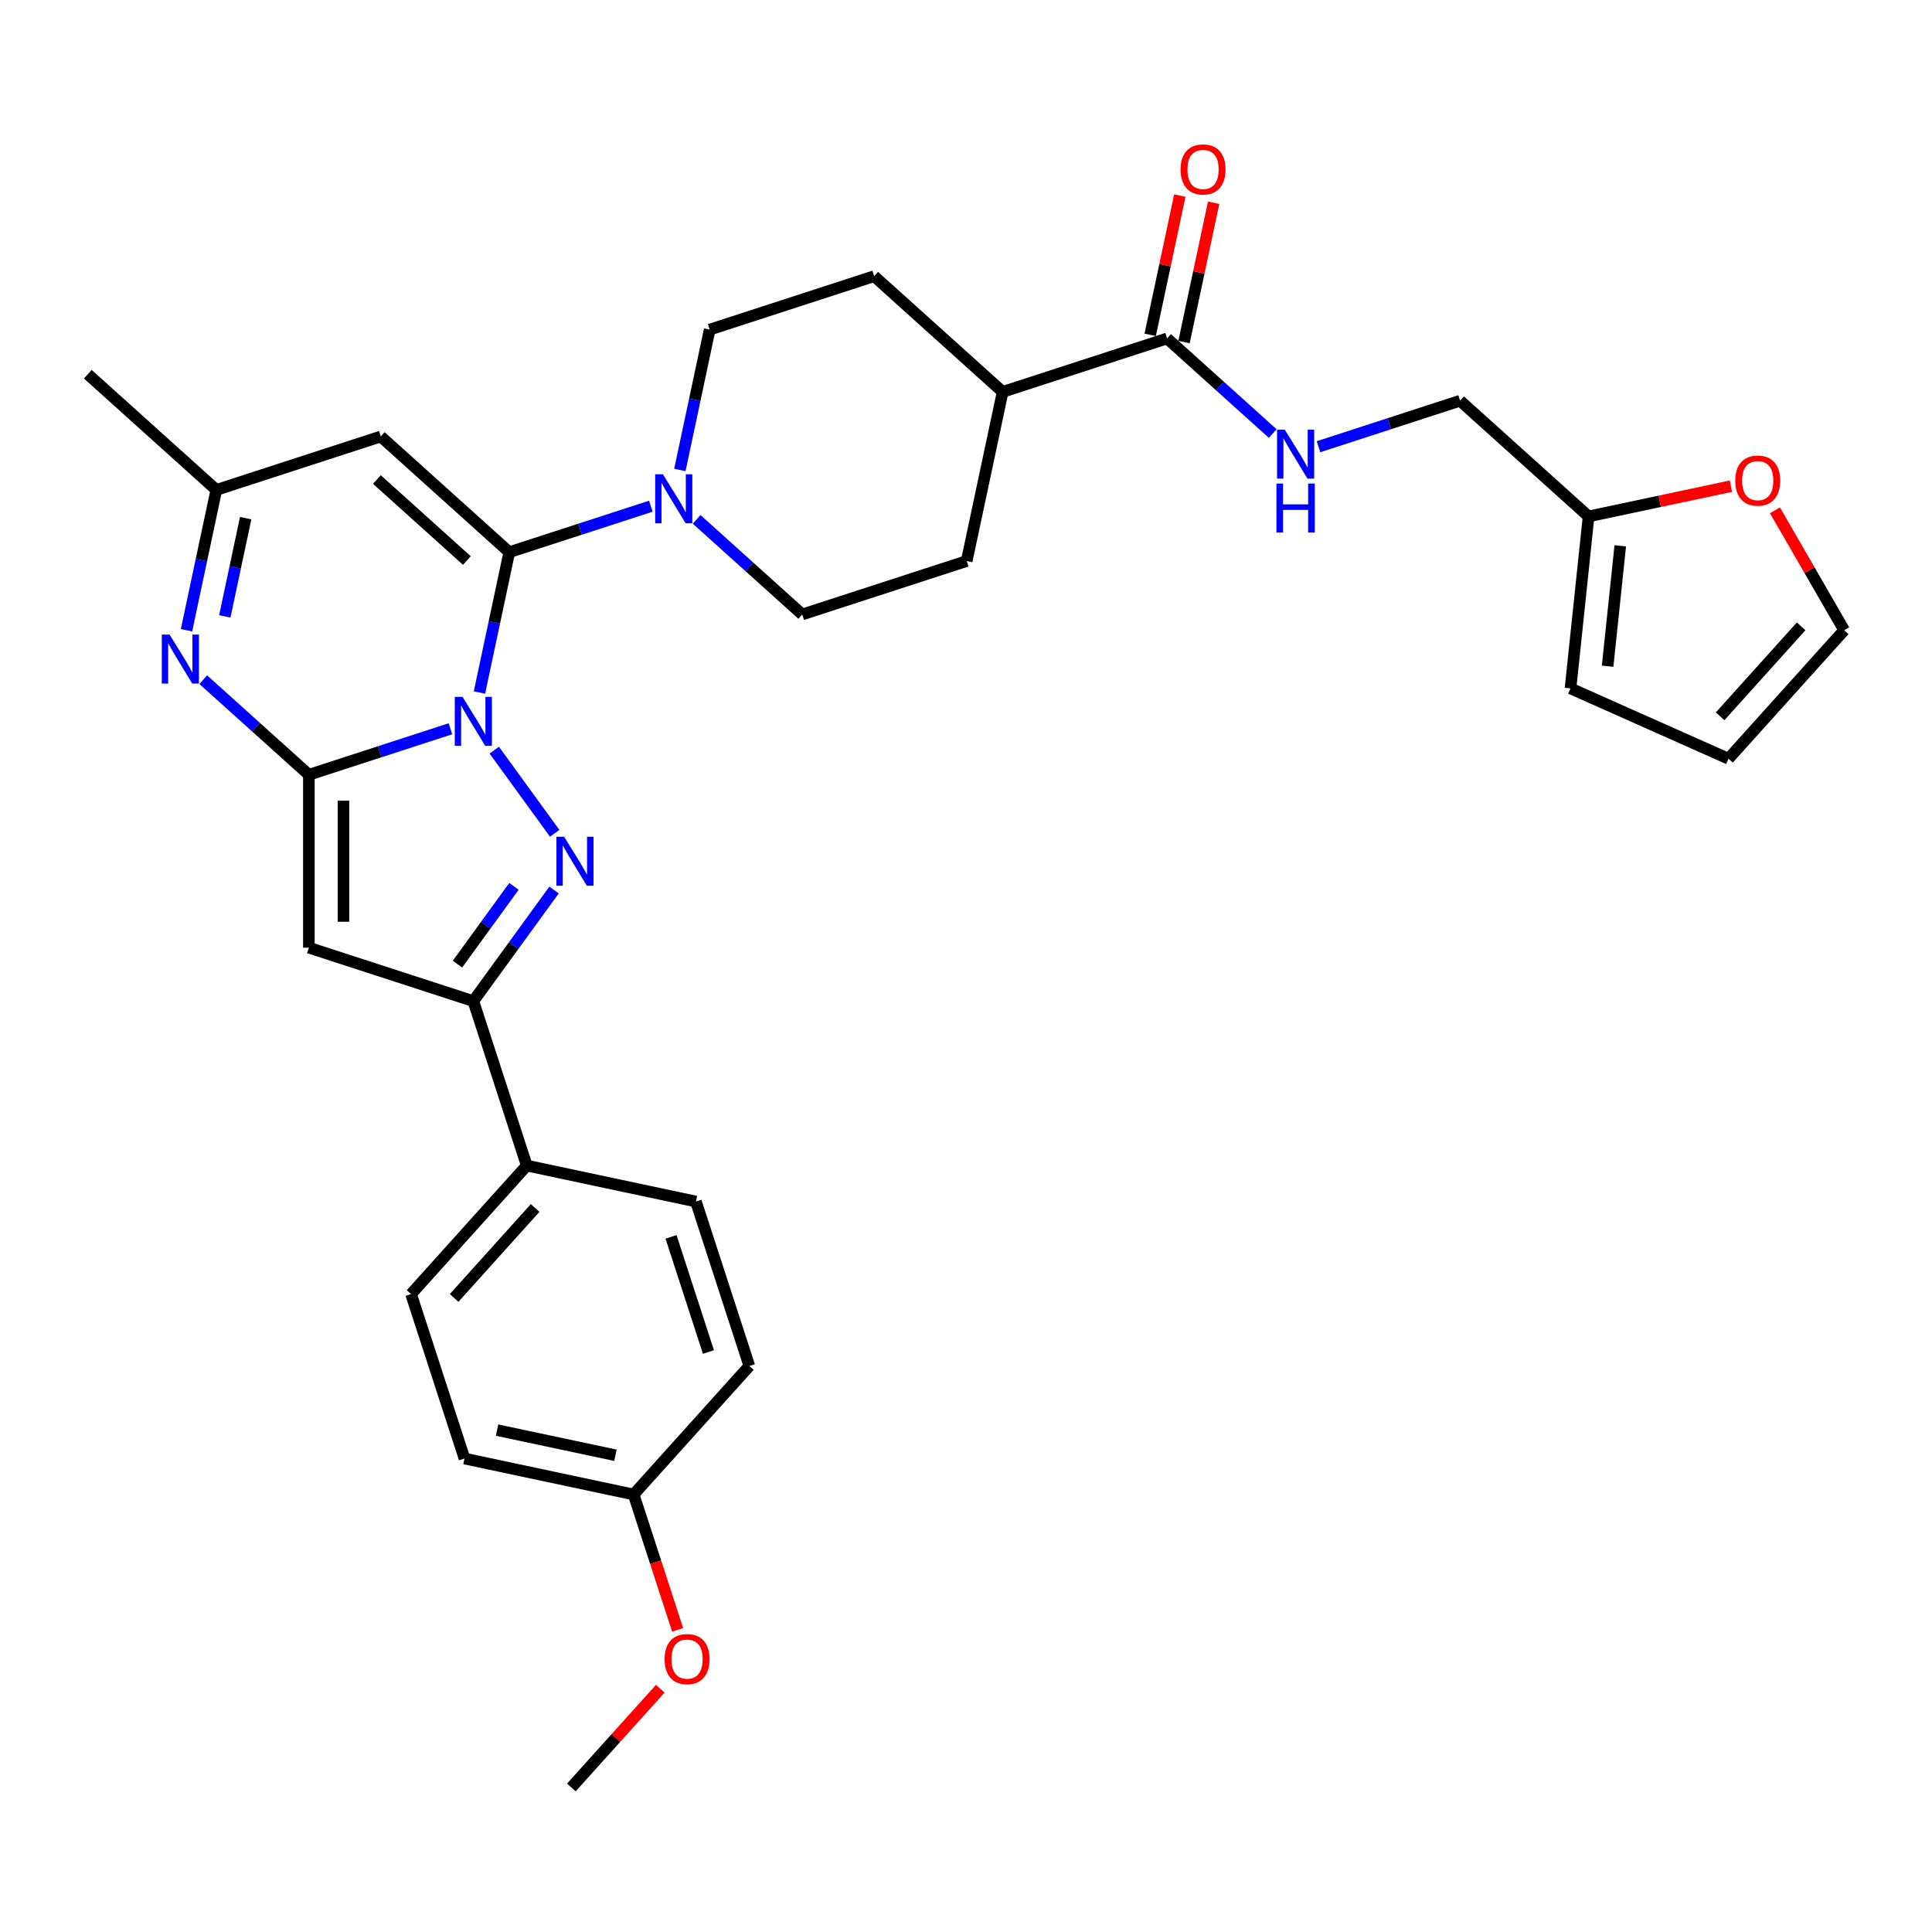 <?xml version='1.0' encoding='iso-8859-1'?>
<svg version='1.1' baseProfile='full'
              xmlns='http://www.w3.org/2000/svg'
                      xmlns:rdkit='http://www.rdkit.org/xml'
                      xmlns:xlink='http://www.w3.org/1999/xlink'
                  xml:space='preserve'
width='1000px' height='1000px' viewBox='0 0 1000 1000'>
<!-- END OF HEADER -->
<rect style='opacity:1.0;fill:#FFFFFF;stroke:none' width='1000' height='1000' x='0' y='0'> </rect>
<path class='bond-0' d='M 233.146,377.21 L 196.51,389.114' style='fill:none;fill-rule:evenodd;stroke:#0000FF;stroke-width:6px;stroke-linecap:butt;stroke-linejoin:miter;stroke-opacity:1' />
<path class='bond-0' d='M 196.51,389.114 L 159.874,401.018' style='fill:none;fill-rule:evenodd;stroke:#000000;stroke-width:6px;stroke-linecap:butt;stroke-linejoin:miter;stroke-opacity:1' />
<path class='bond-1' d='M 248.166,358.449 L 255.885,322.131' style='fill:none;fill-rule:evenodd;stroke:#0000FF;stroke-width:6px;stroke-linecap:butt;stroke-linejoin:miter;stroke-opacity:1' />
<path class='bond-1' d='M 255.885,322.131 L 263.605,285.812' style='fill:none;fill-rule:evenodd;stroke:#000000;stroke-width:6px;stroke-linecap:butt;stroke-linejoin:miter;stroke-opacity:1' />
<path class='bond-2' d='M 255.83,388.271 L 287.106,431.319' style='fill:none;fill-rule:evenodd;stroke:#0000FF;stroke-width:6px;stroke-linecap:butt;stroke-linejoin:miter;stroke-opacity:1' />
<path class='bond-3' d='M 159.874,401.018 L 159.874,490.521' style='fill:none;fill-rule:evenodd;stroke:#000000;stroke-width:6px;stroke-linecap:butt;stroke-linejoin:miter;stroke-opacity:1' />
<path class='bond-3' d='M 177.774,414.443 L 177.774,477.096' style='fill:none;fill-rule:evenodd;stroke:#000000;stroke-width:6px;stroke-linecap:butt;stroke-linejoin:miter;stroke-opacity:1' />
<path class='bond-4' d='M 159.874,401.018 L 132.542,376.408' style='fill:none;fill-rule:evenodd;stroke:#000000;stroke-width:6px;stroke-linecap:butt;stroke-linejoin:miter;stroke-opacity:1' />
<path class='bond-4' d='M 132.542,376.408 L 105.21,351.799' style='fill:none;fill-rule:evenodd;stroke:#0000FF;stroke-width:6px;stroke-linecap:butt;stroke-linejoin:miter;stroke-opacity:1' />
<path class='bond-6' d='M 263.605,285.812 L 197.091,225.923' style='fill:none;fill-rule:evenodd;stroke:#000000;stroke-width:6px;stroke-linecap:butt;stroke-linejoin:miter;stroke-opacity:1' />
<path class='bond-6' d='M 241.65,290.132 L 195.09,248.209' style='fill:none;fill-rule:evenodd;stroke:#000000;stroke-width:6px;stroke-linecap:butt;stroke-linejoin:miter;stroke-opacity:1' />
<path class='bond-7' d='M 263.605,285.812 L 300.241,273.909' style='fill:none;fill-rule:evenodd;stroke:#000000;stroke-width:6px;stroke-linecap:butt;stroke-linejoin:miter;stroke-opacity:1' />
<path class='bond-7' d='M 300.241,273.909 L 336.878,262.005' style='fill:none;fill-rule:evenodd;stroke:#0000FF;stroke-width:6px;stroke-linecap:butt;stroke-linejoin:miter;stroke-opacity:1' />
<path class='bond-5' d='M 286.771,460.681 L 265.884,489.43' style='fill:none;fill-rule:evenodd;stroke:#0000FF;stroke-width:6px;stroke-linecap:butt;stroke-linejoin:miter;stroke-opacity:1' />
<path class='bond-5' d='M 265.884,489.43 L 244.996,518.179' style='fill:none;fill-rule:evenodd;stroke:#000000;stroke-width:6px;stroke-linecap:butt;stroke-linejoin:miter;stroke-opacity:1' />
<path class='bond-5' d='M 266.023,458.784 L 251.402,478.908' style='fill:none;fill-rule:evenodd;stroke:#0000FF;stroke-width:6px;stroke-linecap:butt;stroke-linejoin:miter;stroke-opacity:1' />
<path class='bond-5' d='M 251.402,478.908 L 236.781,499.033' style='fill:none;fill-rule:evenodd;stroke:#000000;stroke-width:6px;stroke-linecap:butt;stroke-linejoin:miter;stroke-opacity:1' />
<path class='bond-32' d='M 159.874,490.521 L 244.996,518.179' style='fill:none;fill-rule:evenodd;stroke:#000000;stroke-width:6px;stroke-linecap:butt;stroke-linejoin:miter;stroke-opacity:1' />
<path class='bond-33' d='M 96.529,326.217 L 104.249,289.899' style='fill:none;fill-rule:evenodd;stroke:#0000FF;stroke-width:6px;stroke-linecap:butt;stroke-linejoin:miter;stroke-opacity:1' />
<path class='bond-33' d='M 104.249,289.899 L 111.968,253.581' style='fill:none;fill-rule:evenodd;stroke:#000000;stroke-width:6px;stroke-linecap:butt;stroke-linejoin:miter;stroke-opacity:1' />
<path class='bond-33' d='M 116.355,319.044 L 121.758,293.621' style='fill:none;fill-rule:evenodd;stroke:#0000FF;stroke-width:6px;stroke-linecap:butt;stroke-linejoin:miter;stroke-opacity:1' />
<path class='bond-33' d='M 121.758,293.621 L 127.162,268.198' style='fill:none;fill-rule:evenodd;stroke:#000000;stroke-width:6px;stroke-linecap:butt;stroke-linejoin:miter;stroke-opacity:1' />
<path class='bond-11' d='M 244.996,518.179 L 272.654,603.302' style='fill:none;fill-rule:evenodd;stroke:#000000;stroke-width:6px;stroke-linecap:butt;stroke-linejoin:miter;stroke-opacity:1' />
<path class='bond-8' d='M 197.091,225.923 L 111.968,253.581' style='fill:none;fill-rule:evenodd;stroke:#000000;stroke-width:6px;stroke-linecap:butt;stroke-linejoin:miter;stroke-opacity:1' />
<path class='bond-14' d='M 360.578,268.824 L 387.91,293.434' style='fill:none;fill-rule:evenodd;stroke:#0000FF;stroke-width:6px;stroke-linecap:butt;stroke-linejoin:miter;stroke-opacity:1' />
<path class='bond-14' d='M 387.91,293.434 L 415.242,318.044' style='fill:none;fill-rule:evenodd;stroke:#000000;stroke-width:6px;stroke-linecap:butt;stroke-linejoin:miter;stroke-opacity:1' />
<path class='bond-15' d='M 351.897,243.243 L 359.617,206.925' style='fill:none;fill-rule:evenodd;stroke:#0000FF;stroke-width:6px;stroke-linecap:butt;stroke-linejoin:miter;stroke-opacity:1' />
<path class='bond-15' d='M 359.617,206.925 L 367.337,170.607' style='fill:none;fill-rule:evenodd;stroke:#000000;stroke-width:6px;stroke-linecap:butt;stroke-linejoin:miter;stroke-opacity:1' />
<path class='bond-30' d='M 111.968,253.581 L 45.455,193.692' style='fill:none;fill-rule:evenodd;stroke:#000000;stroke-width:6px;stroke-linecap:butt;stroke-linejoin:miter;stroke-opacity:1' />
<path class='bond-9' d='M 604.096,175.18 L 518.973,202.838' style='fill:none;fill-rule:evenodd;stroke:#000000;stroke-width:6px;stroke-linecap:butt;stroke-linejoin:miter;stroke-opacity:1' />
<path class='bond-10' d='M 604.096,175.18 L 631.428,199.79' style='fill:none;fill-rule:evenodd;stroke:#000000;stroke-width:6px;stroke-linecap:butt;stroke-linejoin:miter;stroke-opacity:1' />
<path class='bond-10' d='M 631.428,199.79 L 658.76,224.4' style='fill:none;fill-rule:evenodd;stroke:#0000FF;stroke-width:6px;stroke-linecap:butt;stroke-linejoin:miter;stroke-opacity:1' />
<path class='bond-17' d='M 612.851,177.041 L 620.513,140.992' style='fill:none;fill-rule:evenodd;stroke:#000000;stroke-width:6px;stroke-linecap:butt;stroke-linejoin:miter;stroke-opacity:1' />
<path class='bond-17' d='M 620.513,140.992 L 628.176,104.942' style='fill:none;fill-rule:evenodd;stroke:#FF0000;stroke-width:6px;stroke-linecap:butt;stroke-linejoin:miter;stroke-opacity:1' />
<path class='bond-17' d='M 595.341,173.319 L 603.004,137.27' style='fill:none;fill-rule:evenodd;stroke:#000000;stroke-width:6px;stroke-linecap:butt;stroke-linejoin:miter;stroke-opacity:1' />
<path class='bond-17' d='M 603.004,137.27 L 610.666,101.22' style='fill:none;fill-rule:evenodd;stroke:#FF0000;stroke-width:6px;stroke-linecap:butt;stroke-linejoin:miter;stroke-opacity:1' />
<path class='bond-23' d='M 682.46,231.219 L 719.096,219.316' style='fill:none;fill-rule:evenodd;stroke:#0000FF;stroke-width:6px;stroke-linecap:butt;stroke-linejoin:miter;stroke-opacity:1' />
<path class='bond-23' d='M 719.096,219.316 L 755.732,207.412' style='fill:none;fill-rule:evenodd;stroke:#000000;stroke-width:6px;stroke-linecap:butt;stroke-linejoin:miter;stroke-opacity:1' />
<path class='bond-24' d='M 272.654,603.302 L 212.765,669.816' style='fill:none;fill-rule:evenodd;stroke:#000000;stroke-width:6px;stroke-linecap:butt;stroke-linejoin:miter;stroke-opacity:1' />
<path class='bond-24' d='M 276.974,625.257 L 235.051,671.817' style='fill:none;fill-rule:evenodd;stroke:#000000;stroke-width:6px;stroke-linecap:butt;stroke-linejoin:miter;stroke-opacity:1' />
<path class='bond-25' d='M 272.654,603.302 L 360.202,621.911' style='fill:none;fill-rule:evenodd;stroke:#000000;stroke-width:6px;stroke-linecap:butt;stroke-linejoin:miter;stroke-opacity:1' />
<path class='bond-12' d='M 822.246,267.301 L 755.732,207.412' style='fill:none;fill-rule:evenodd;stroke:#000000;stroke-width:6px;stroke-linecap:butt;stroke-linejoin:miter;stroke-opacity:1' />
<path class='bond-13' d='M 822.246,267.301 L 859.084,259.471' style='fill:none;fill-rule:evenodd;stroke:#000000;stroke-width:6px;stroke-linecap:butt;stroke-linejoin:miter;stroke-opacity:1' />
<path class='bond-13' d='M 859.084,259.471 L 895.921,251.641' style='fill:none;fill-rule:evenodd;stroke:#FF0000;stroke-width:6px;stroke-linecap:butt;stroke-linejoin:miter;stroke-opacity:1' />
<path class='bond-18' d='M 822.246,267.301 L 812.891,356.314' style='fill:none;fill-rule:evenodd;stroke:#000000;stroke-width:6px;stroke-linecap:butt;stroke-linejoin:miter;stroke-opacity:1' />
<path class='bond-18' d='M 838.646,282.524 L 832.097,344.833' style='fill:none;fill-rule:evenodd;stroke:#000000;stroke-width:6px;stroke-linecap:butt;stroke-linejoin:miter;stroke-opacity:1' />
<path class='bond-19' d='M 918.713,264.141 L 936.629,295.172' style='fill:none;fill-rule:evenodd;stroke:#FF0000;stroke-width:6px;stroke-linecap:butt;stroke-linejoin:miter;stroke-opacity:1' />
<path class='bond-19' d='M 936.629,295.172 L 954.545,326.204' style='fill:none;fill-rule:evenodd;stroke:#000000;stroke-width:6px;stroke-linecap:butt;stroke-linejoin:miter;stroke-opacity:1' />
<path class='bond-22' d='M 415.242,318.044 L 500.364,290.386' style='fill:none;fill-rule:evenodd;stroke:#000000;stroke-width:6px;stroke-linecap:butt;stroke-linejoin:miter;stroke-opacity:1' />
<path class='bond-21' d='M 367.337,170.607 L 452.459,142.949' style='fill:none;fill-rule:evenodd;stroke:#000000;stroke-width:6px;stroke-linecap:butt;stroke-linejoin:miter;stroke-opacity:1' />
<path class='bond-16' d='M 518.973,202.838 L 452.459,142.949' style='fill:none;fill-rule:evenodd;stroke:#000000;stroke-width:6px;stroke-linecap:butt;stroke-linejoin:miter;stroke-opacity:1' />
<path class='bond-34' d='M 518.973,202.838 L 500.364,290.386' style='fill:none;fill-rule:evenodd;stroke:#000000;stroke-width:6px;stroke-linecap:butt;stroke-linejoin:miter;stroke-opacity:1' />
<path class='bond-20' d='M 812.891,356.314 L 894.656,392.718' style='fill:none;fill-rule:evenodd;stroke:#000000;stroke-width:6px;stroke-linecap:butt;stroke-linejoin:miter;stroke-opacity:1' />
<path class='bond-36' d='M 954.545,326.204 L 894.656,392.718' style='fill:none;fill-rule:evenodd;stroke:#000000;stroke-width:6px;stroke-linecap:butt;stroke-linejoin:miter;stroke-opacity:1' />
<path class='bond-36' d='M 932.259,324.204 L 890.337,370.763' style='fill:none;fill-rule:evenodd;stroke:#000000;stroke-width:6px;stroke-linecap:butt;stroke-linejoin:miter;stroke-opacity:1' />
<path class='bond-28' d='M 212.765,669.816 L 240.423,754.939' style='fill:none;fill-rule:evenodd;stroke:#000000;stroke-width:6px;stroke-linecap:butt;stroke-linejoin:miter;stroke-opacity:1' />
<path class='bond-27' d='M 360.202,621.911 L 387.86,707.033' style='fill:none;fill-rule:evenodd;stroke:#000000;stroke-width:6px;stroke-linecap:butt;stroke-linejoin:miter;stroke-opacity:1' />
<path class='bond-27' d='M 347.326,640.211 L 366.687,699.797' style='fill:none;fill-rule:evenodd;stroke:#000000;stroke-width:6px;stroke-linecap:butt;stroke-linejoin:miter;stroke-opacity:1' />
<path class='bond-26' d='M 327.97,773.547 L 387.86,707.033' style='fill:none;fill-rule:evenodd;stroke:#000000;stroke-width:6px;stroke-linecap:butt;stroke-linejoin:miter;stroke-opacity:1' />
<path class='bond-29' d='M 327.97,773.547 L 339.354,808.582' style='fill:none;fill-rule:evenodd;stroke:#000000;stroke-width:6px;stroke-linecap:butt;stroke-linejoin:miter;stroke-opacity:1' />
<path class='bond-29' d='M 339.354,808.582 L 350.737,843.616' style='fill:none;fill-rule:evenodd;stroke:#FF0000;stroke-width:6px;stroke-linecap:butt;stroke-linejoin:miter;stroke-opacity:1' />
<path class='bond-35' d='M 327.97,773.547 L 240.423,754.939' style='fill:none;fill-rule:evenodd;stroke:#000000;stroke-width:6px;stroke-linecap:butt;stroke-linejoin:miter;stroke-opacity:1' />
<path class='bond-35' d='M 318.56,753.247 L 257.277,740.22' style='fill:none;fill-rule:evenodd;stroke:#000000;stroke-width:6px;stroke-linecap:butt;stroke-linejoin:miter;stroke-opacity:1' />
<path class='bond-31' d='M 341.755,874.078 L 318.747,899.631' style='fill:none;fill-rule:evenodd;stroke:#FF0000;stroke-width:6px;stroke-linecap:butt;stroke-linejoin:miter;stroke-opacity:1' />
<path class='bond-31' d='M 318.747,899.631 L 295.739,925.184' style='fill:none;fill-rule:evenodd;stroke:#000000;stroke-width:6px;stroke-linecap:butt;stroke-linejoin:miter;stroke-opacity:1' />
<path  class='atom-0' d='M 239.393 360.686
L 247.699 374.112
Q 248.523 375.436, 249.847 377.835
Q 251.172 380.234, 251.244 380.377
L 251.244 360.686
L 254.609 360.686
L 254.609 386.034
L 251.136 386.034
L 242.222 371.355
Q 241.183 369.637, 240.074 367.668
Q 239 365.698, 238.677 365.09
L 238.677 386.034
L 235.384 386.034
L 235.384 360.686
L 239.393 360.686
' fill='#0000FF'/>
<path  class='atom-3' d='M 292.002 433.096
L 300.308 446.521
Q 301.131 447.846, 302.456 450.245
Q 303.781 452.643, 303.852 452.787
L 303.852 433.096
L 307.218 433.096
L 307.218 458.443
L 303.745 458.443
L 294.83 443.765
Q 293.792 442.046, 292.682 440.077
Q 291.608 438.108, 291.286 437.5
L 291.286 458.443
L 287.992 458.443
L 287.992 433.096
L 292.002 433.096
' fill='#0000FF'/>
<path  class='atom-5' d='M 87.757 328.455
L 96.063 341.88
Q 96.886 343.205, 98.211 345.604
Q 99.535 348.002, 99.607 348.146
L 99.607 328.455
L 102.972 328.455
L 102.972 353.802
L 99.5 353.802
L 90.585 339.124
Q 89.547 337.405, 88.437 335.436
Q 87.363 333.467, 87.041 332.858
L 87.041 353.802
L 83.747 353.802
L 83.747 328.455
L 87.757 328.455
' fill='#0000FF'/>
<path  class='atom-8' d='M 343.125 245.481
L 351.431 258.906
Q 352.254 260.231, 353.579 262.63
Q 354.903 265.028, 354.975 265.171
L 354.975 245.481
L 358.34 245.481
L 358.34 270.828
L 354.868 270.828
L 345.953 256.15
Q 344.915 254.431, 343.805 252.462
Q 342.731 250.493, 342.409 249.884
L 342.409 270.828
L 339.115 270.828
L 339.115 245.481
L 343.125 245.481
' fill='#0000FF'/>
<path  class='atom-11' d='M 665.007 222.396
L 673.313 235.822
Q 674.136 237.146, 675.461 239.545
Q 676.785 241.944, 676.857 242.087
L 676.857 222.396
L 680.222 222.396
L 680.222 247.743
L 676.75 247.743
L 667.835 233.065
Q 666.797 231.346, 665.687 229.377
Q 664.613 227.408, 664.291 226.8
L 664.291 247.743
L 660.997 247.743
L 660.997 222.396
L 665.007 222.396
' fill='#0000FF'/>
<path  class='atom-11' d='M 660.693 250.278
L 664.13 250.278
L 664.13 261.054
L 677.09 261.054
L 677.09 250.278
L 680.527 250.278
L 680.527 275.625
L 677.09 275.625
L 677.09 263.918
L 664.13 263.918
L 664.13 275.625
L 660.693 275.625
L 660.693 250.278
' fill='#0000FF'/>
<path  class='atom-14' d='M 898.158 248.764
Q 898.158 242.678, 901.166 239.277
Q 904.173 235.875, 909.794 235.875
Q 915.415 235.875, 918.422 239.277
Q 921.429 242.678, 921.429 248.764
Q 921.429 254.922, 918.386 258.43
Q 915.343 261.903, 909.794 261.903
Q 904.209 261.903, 901.166 258.43
Q 898.158 254.958, 898.158 248.764
M 909.794 259.039
Q 913.66 259.039, 915.737 256.461
Q 917.849 253.848, 917.849 248.764
Q 917.849 243.788, 915.737 241.281
Q 913.66 238.74, 909.794 238.74
Q 905.927 238.74, 903.815 241.246
Q 901.739 243.752, 901.739 248.764
Q 901.739 253.883, 903.815 256.461
Q 905.927 259.039, 909.794 259.039
' fill='#FF0000'/>
<path  class='atom-18' d='M 611.069 87.704
Q 611.069 81.618, 614.077 78.217
Q 617.084 74.816, 622.705 74.816
Q 628.325 74.816, 631.333 78.217
Q 634.34 81.618, 634.34 87.704
Q 634.34 93.862, 631.297 97.371
Q 628.254 100.844, 622.705 100.844
Q 617.12 100.844, 614.077 97.371
Q 611.069 93.898, 611.069 87.704
M 622.705 97.98
Q 626.571 97.98, 628.648 95.402
Q 630.76 92.788, 630.76 87.704
Q 630.76 82.728, 628.648 80.222
Q 626.571 77.68, 622.705 77.68
Q 618.838 77.68, 616.726 80.186
Q 614.649 82.692, 614.649 87.704
Q 614.649 92.824, 616.726 95.402
Q 618.838 97.98, 622.705 97.98
' fill='#FF0000'/>
<path  class='atom-30' d='M 343.993 858.742
Q 343.993 852.655, 347 849.254
Q 350.008 845.853, 355.628 845.853
Q 361.249 845.853, 364.257 849.254
Q 367.264 852.655, 367.264 858.742
Q 367.264 864.9, 364.221 868.408
Q 361.178 871.881, 355.628 871.881
Q 350.043 871.881, 347 868.408
Q 343.993 864.935, 343.993 858.742
M 355.628 869.017
Q 359.495 869.017, 361.571 866.439
Q 363.684 863.825, 363.684 858.742
Q 363.684 853.765, 361.571 851.259
Q 359.495 848.717, 355.628 848.717
Q 351.762 848.717, 349.65 851.223
Q 347.573 853.729, 347.573 858.742
Q 347.573 863.861, 349.65 866.439
Q 351.762 869.017, 355.628 869.017
' fill='#FF0000'/>
</svg>
